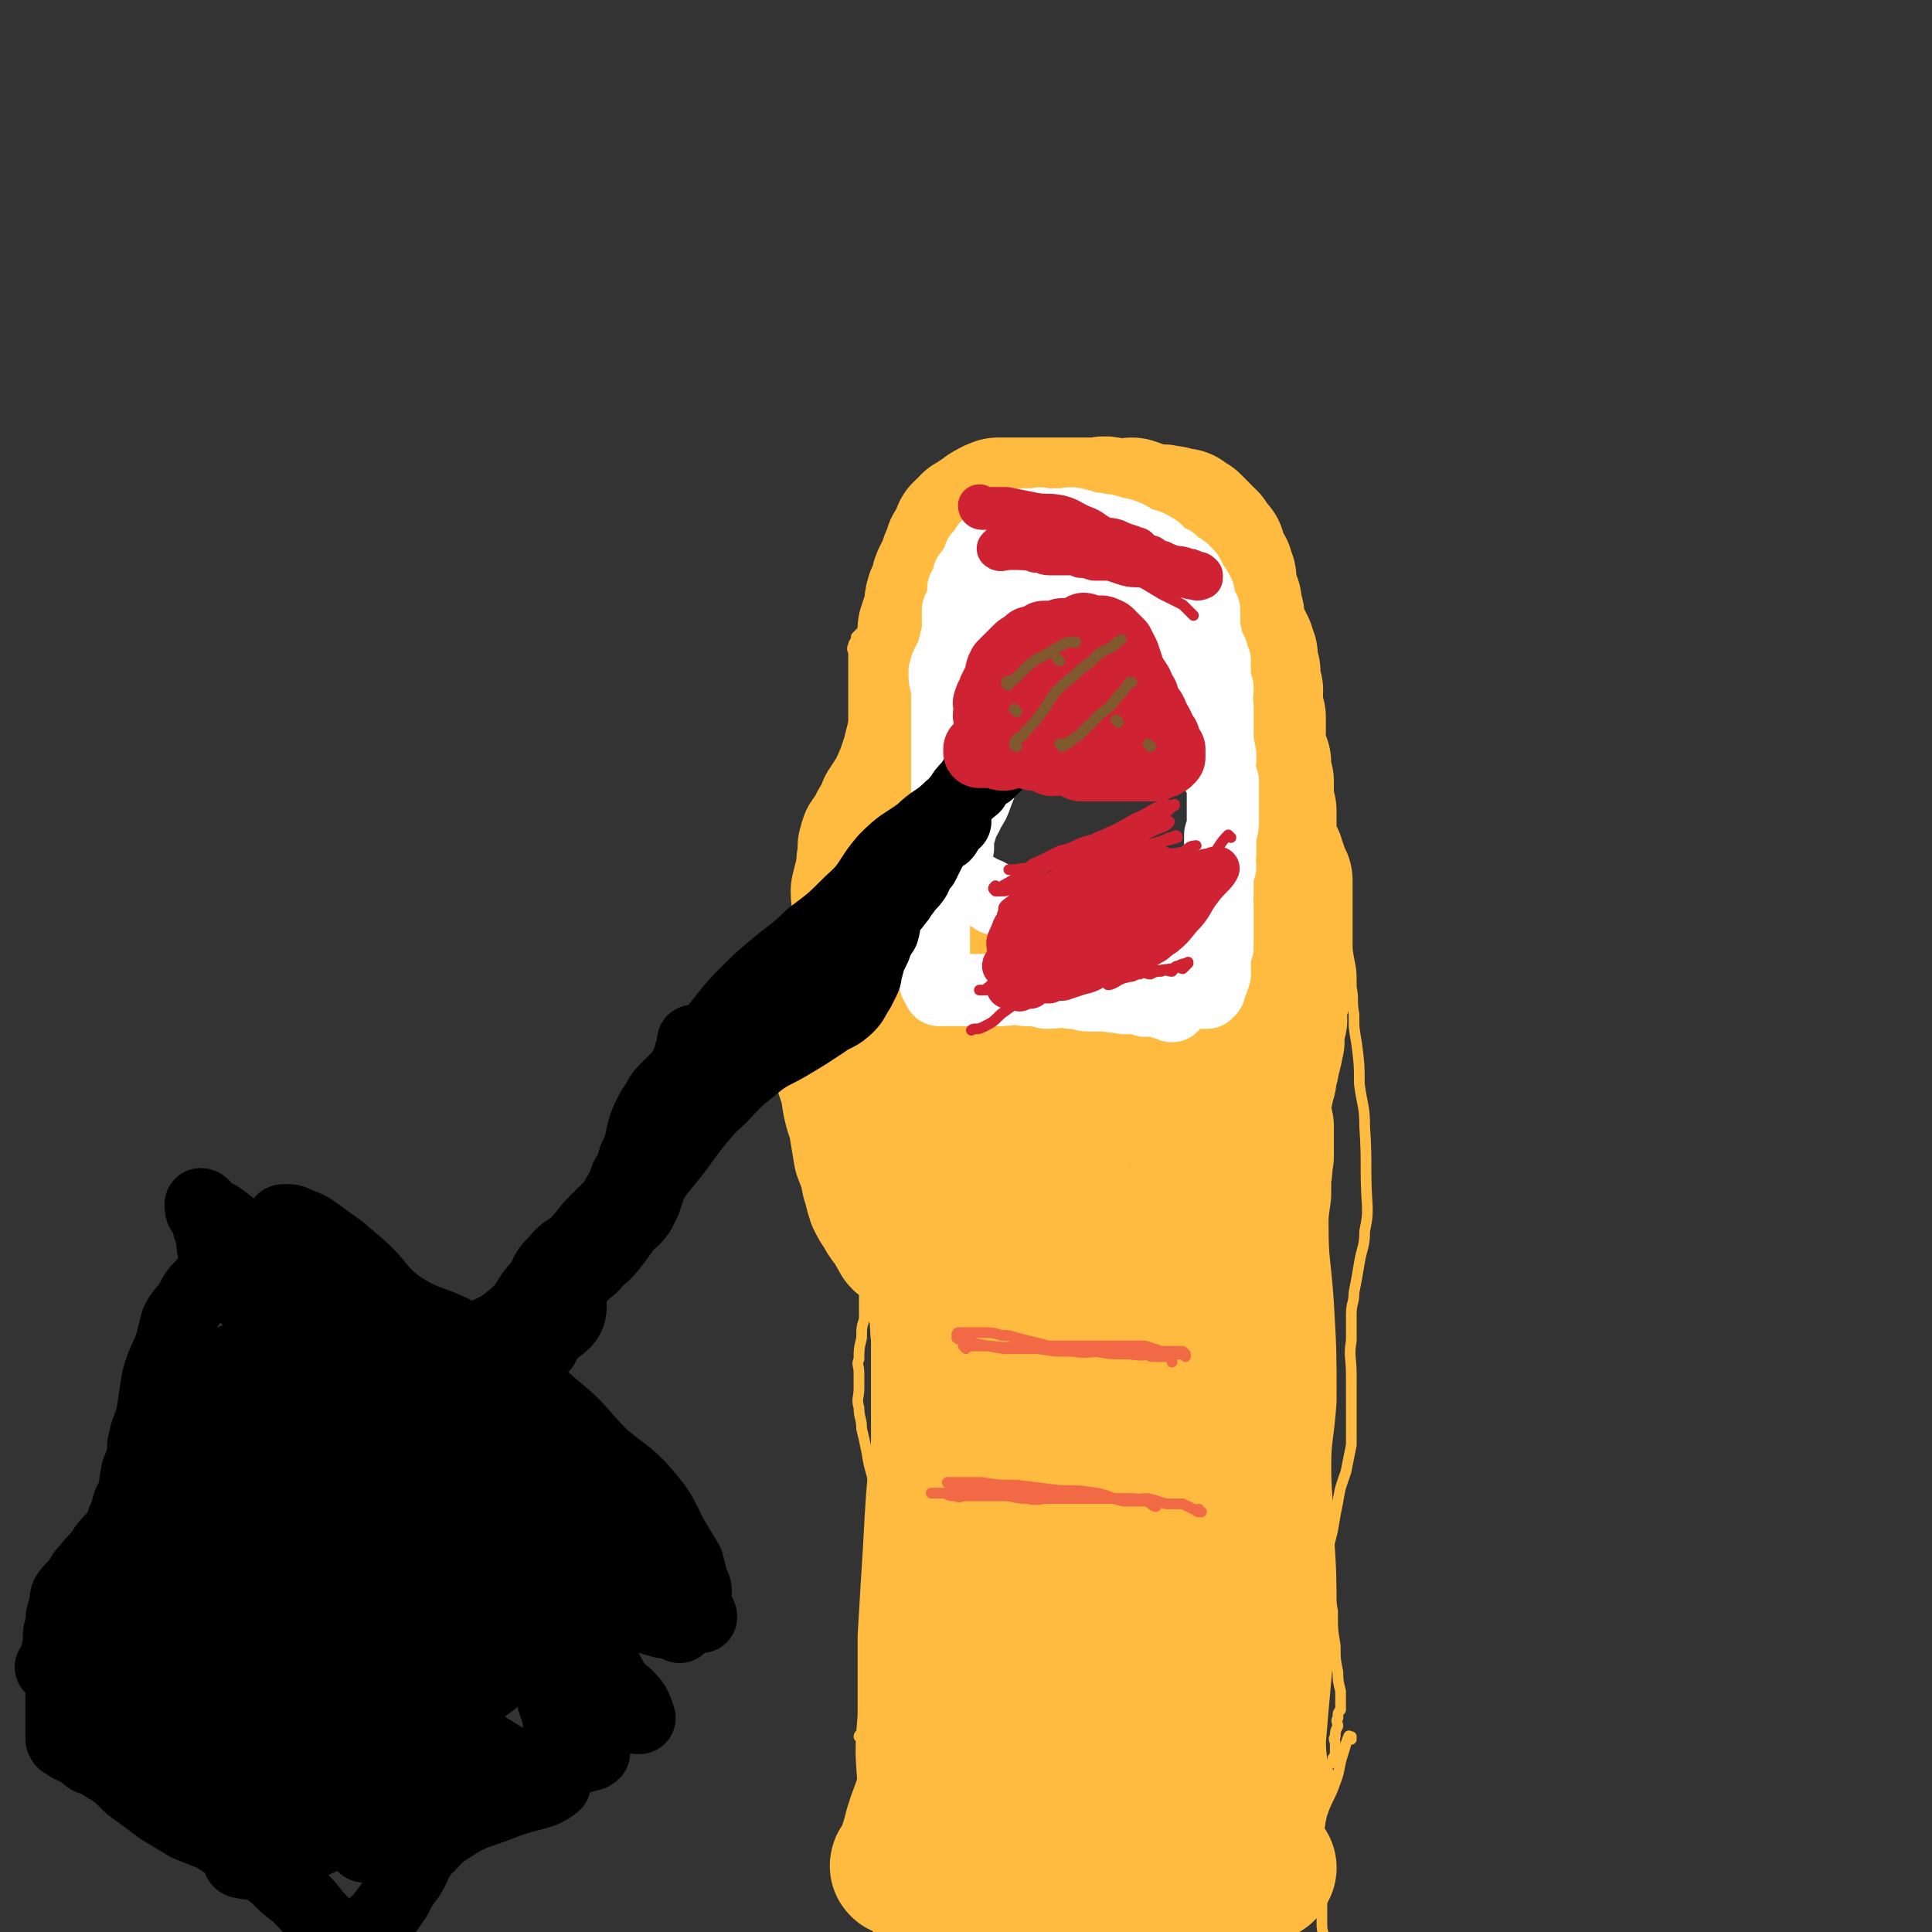 <svg viewBox='0 0 722 722' version='1.1' xmlns='http://www.w3.org/2000/svg' xmlns:xlink='http://www.w3.org/1999/xlink'><rect x="0" y="0" width="722" height="722" fill="#333333" stroke="none"/><g fill='none' stroke='#FFBB40' stroke-width='4' stroke-linecap='round' stroke-linejoin='round'><path d='M322,650c0,0 -1,-1 -1,-1 0,0 0,0 1,0 0,0 0,0 0,0 0,1 -1,0 -1,0 0,-1 1,-1 2,-2 0,-3 0,-3 0,-6 0,-5 -1,-5 0,-10 0,-6 0,-6 1,-11 1,-8 2,-8 3,-16 2,-7 1,-7 2,-14 0,-5 0,-5 0,-9 0,-4 0,-4 0,-8 -1,-1 -2,-1 -2,-2 0,-7 1,-7 0,-14 -1,-7 -2,-7 -3,-14 -1,-5 -1,-5 -2,-9 0,-4 -1,-4 -1,-8 -1,-3 0,-4 0,-7 0,-3 0,-3 0,-6 0,-3 -1,-3 0,-5 0,-4 0,-4 1,-8 0,-4 0,-4 1,-7 0,-3 0,-3 0,-6 0,-2 0,-2 0,-4 0,-3 0,-3 0,-5 0,-1 0,-1 0,-2 0,-2 0,-2 0,-4 -1,-4 -1,-4 -1,-8 0,-5 0,-5 0,-10 -1,-5 -1,-5 -2,-10 0,-3 0,-3 -1,-7 -1,-3 -1,-3 -2,-5 0,-3 1,-3 1,-5 0,-2 0,-2 0,-4 0,-2 0,-2 0,-4 0,-4 0,-4 1,-9 0,-4 0,-4 0,-7 0,-4 0,-4 0,-7 0,-3 0,-3 0,-6 0,-2 0,-2 0,-4 0,-3 0,-3 0,-6 0,-7 0,-7 0,-13 -1,-6 -2,-6 -2,-12 -1,-4 0,-4 0,-9 -1,-3 -1,-3 -1,-7 -1,-3 0,-3 0,-6 0,-3 -1,-3 0,-7 0,-5 0,-5 1,-11 0,-4 1,-4 1,-8 0,-4 0,-4 0,-7 0,-3 0,-3 0,-6 0,-2 0,-2 0,-4 0,-3 -1,-3 0,-5 0,-5 1,-5 1,-10 0,-4 0,-4 0,-9 0,-4 0,-4 0,-9 0,-2 0,-2 0,-4 0,-1 0,-1 0,-2 0,-2 0,-2 0,-5 0,-1 0,-1 0,-2 0,-1 -1,-1 0,-3 0,-1 1,-1 1,-3 1,-1 1,-1 2,-2 1,-2 2,-2 3,-3 1,-2 0,-3 2,-5 1,-2 1,-2 2,-4 2,-2 2,-2 3,-4 1,-2 1,-3 2,-5 1,-2 1,-2 2,-4 1,-2 1,-2 2,-4 0,-2 0,-2 1,-3 1,-2 1,-1 2,-3 2,-1 2,-1 3,-3 1,0 1,0 1,-1 1,-1 1,-1 3,-1 1,-1 1,-1 3,-2 1,0 1,0 2,-1 2,-1 2,-1 3,-2 2,0 2,0 5,0 2,-1 2,-1 5,-1 3,-1 3,-1 7,-2 4,0 4,0 8,0 4,0 4,0 8,0 4,0 4,0 8,0 5,0 5,0 9,0 4,0 4,-1 8,0 4,0 4,1 7,2 3,0 4,0 7,1 4,1 4,2 7,4 4,2 4,2 7,4 4,3 4,3 7,6 3,2 3,3 5,6 3,3 4,3 6,7 4,6 3,6 6,13 2,6 3,6 5,12 2,5 2,6 4,11 2,5 2,5 3,10 2,4 2,4 3,8 2,5 1,5 2,10 1,5 2,5 3,10 2,6 2,6 4,12 2,8 2,8 4,16 2,7 2,7 4,14 2,6 2,6 3,13 2,5 2,5 3,11 1,5 1,5 1,11 1,5 0,5 1,10 0,6 0,5 1,11 1,8 1,8 1,15 1,8 2,8 2,16 1,15 0,15 1,30 0,4 0,4 -1,9 0,6 -1,6 -2,12 -1,6 -1,6 -2,11 0,4 -1,4 -1,8 0,5 0,5 0,10 -1,6 0,6 0,13 0,6 0,6 0,12 0,5 0,5 0,9 0,3 0,3 0,5 -1,5 -1,5 -2,10 -2,6 -2,5 -3,11 -1,5 -1,5 -2,11 -1,4 -1,4 -2,8 0,4 0,4 1,7 0,3 -1,3 0,5 0,5 0,5 1,10 0,7 0,7 1,13 0,5 0,5 1,10 0,3 0,3 1,7 0,3 0,3 0,6 0,0 0,0 0,1 -1,1 -1,1 -1,3 -1,1 0,2 0,3 -1,2 -1,2 -1,4 -1,1 0,1 0,3 0,2 0,2 0,4 -1,1 -1,1 -1,2 -1,2 -2,1 -2,3 0,1 0,1 1,2 0,1 0,1 0,1 0,1 0,1 0,2 '/><path d='M333,648c0,0 -1,-1 -1,-1 0,0 0,0 1,0 0,0 0,0 0,0 0,1 -1,0 -1,0 0,0 0,0 1,0 0,0 0,0 0,0 0,1 -1,0 -1,0 0,0 1,0 1,1 -1,3 -1,3 -2,6 -2,7 -2,7 -4,14 -2,5 -2,5 -3,11 -1,3 0,3 0,6 0,3 -1,3 0,6 0,4 1,4 1,8 1,4 1,4 2,8 0,5 1,5 1,9 0,3 0,3 0,5 1,3 1,3 2,6 0,2 0,2 1,3 0,1 0,1 1,2 0,1 -1,1 0,2 0,0 0,0 1,1 0,0 0,1 0,1 '/><path d='M505,650c0,0 -1,-1 -1,-1 0,0 0,0 1,0 0,0 0,0 0,0 0,1 -1,-1 -1,0 -1,2 -1,3 -2,6 -2,6 -1,6 -3,11 -2,6 -3,6 -5,12 -1,4 -1,4 -1,8 0,7 -1,7 0,13 0,5 0,5 1,10 0,5 0,5 0,9 0,3 0,3 1,6 0,2 0,2 1,4 0,2 0,2 1,4 0,1 0,2 0,3 '/><path d='M363,345c0,0 -1,-1 -1,-1 3,0 4,1 8,2 5,2 5,2 10,4 6,2 6,1 12,3 4,1 4,1 9,3 3,1 3,2 6,3 3,1 4,0 7,1 2,1 2,1 4,1 3,1 3,1 6,2 1,0 1,1 3,1 1,1 1,0 3,1 2,0 2,0 4,1 1,0 1,0 2,1 2,0 2,0 3,1 2,0 2,0 3,0 1,0 1,0 2,1 1,0 1,-1 3,0 0,0 0,0 1,0 0,1 0,1 1,1 1,0 1,0 1,0 1,0 1,0 2,0 0,0 1,0 1,0 0,-1 -1,-1 0,-1 0,-2 0,-2 1,-4 0,-1 -1,-1 0,-3 0,-2 0,-2 0,-5 0,-2 0,-2 1,-4 0,-3 0,-3 0,-6 0,-2 -1,-2 0,-4 0,-1 1,-1 1,-3 0,-2 -1,-2 0,-4 0,-1 0,-1 1,-2 0,-2 0,-2 0,-3 0,-1 0,-1 0,-2 0,-1 0,-1 0,-3 0,-2 -1,-2 0,-4 0,-3 0,-2 1,-5 0,-2 0,-2 0,-5 0,-3 0,-3 0,-5 0,-2 0,-2 0,-4 -1,-3 -1,-3 -1,-5 0,-1 0,-1 0,-3 -1,-1 0,-1 0,-3 -1,-1 -1,-1 -1,-3 -1,-4 -1,-4 -2,-7 0,-5 1,-5 0,-11 -1,-4 -2,-4 -3,-9 -1,-4 0,-4 -1,-8 -1,-3 -1,-3 -2,-5 -1,-3 -1,-3 -2,-6 -1,-2 -2,-2 -3,-5 -1,-1 -1,-1 -2,-3 -1,-2 -1,-2 -2,-5 -2,-3 -3,-2 -4,-5 -3,-4 -2,-4 -5,-7 -2,-3 -3,-3 -6,-5 -3,-2 -3,-2 -7,-4 -3,-2 -3,-2 -6,-4 -3,-1 -3,-1 -6,-1 -3,-1 -3,-1 -6,-2 -3,0 -3,0 -6,0 -3,0 -3,-1 -6,0 0,0 0,0 -1,0 -1,1 -1,0 -3,1 -1,0 -1,1 -3,2 -1,1 -1,1 -2,2 -2,1 -2,0 -3,1 -2,1 -2,1 -3,3 -1,1 -1,1 -2,2 0,1 0,1 -1,2 -1,2 -2,1 -3,3 0,1 0,1 -1,3 0,1 0,1 0,2 -1,2 -1,2 -2,3 -1,3 -1,3 -2,6 -1,3 -1,3 -2,6 0,4 0,4 -1,8 -1,3 -1,3 -1,7 -1,2 -1,2 -2,5 0,3 0,3 0,5 -1,2 -1,2 -2,4 0,2 0,2 0,4 -1,1 0,1 0,3 -1,2 -2,2 -2,4 0,1 0,1 1,2 0,1 0,1 0,2 0,1 0,1 0,2 0,2 0,2 0,3 0,1 0,1 0,3 0,2 0,2 0,3 0,2 0,2 0,3 0,2 0,2 0,4 0,1 0,1 0,3 0,1 0,1 0,3 0,1 0,1 0,2 0,1 0,1 0,2 0,1 0,1 0,2 0,1 0,1 0,2 0,1 0,1 0,1 0,1 0,1 0,1 0,0 0,0 0,1 0,1 0,1 0,2 0,0 0,0 0,1 0,1 0,1 0,1 0,1 0,1 0,1 0,1 0,1 0,1 0,1 -1,1 0,1 0,0 0,0 1,1 0,0 -1,0 0,1 0,0 0,0 1,0 0,0 0,0 0,0 1,0 1,0 1,0 0,0 0,0 0,0 1,0 1,0 2,1 0,0 0,0 0,0 1,0 1,-1 2,0 1,0 0,1 1,1 1,0 1,-1 2,0 1,0 1,0 2,1 1,0 1,0 1,0 1,1 1,1 2,2 1,0 1,0 2,1 1,0 1,0 2,1 0,0 0,0 1,1 0,1 0,1 0,1 1,1 1,1 2,2 0,0 0,0 1,0 0,1 0,1 0,1 '/></g>
<g fill='none' stroke='#FFBB40' stroke-width='53' stroke-linecap='round' stroke-linejoin='round'><path d='M350,684c0,-1 -1,-1 -1,-1 0,-3 1,-3 1,-5 0,-6 0,-6 0,-12 0,-10 -1,-10 0,-21 0,-10 1,-10 1,-20 0,-13 -1,-13 0,-26 0,-8 0,-8 1,-17 0,-15 0,-15 0,-30 0,-10 0,-10 0,-21 0,-7 0,-7 0,-15 0,-6 0,-6 0,-13 0,-6 0,-6 0,-12 -1,-4 -2,-3 -2,-7 0,-3 0,-3 1,-6 0,-2 0,-2 0,-3 0,-1 -1,-2 0,-2 0,-1 0,-1 1,-1 0,1 0,1 0,2 0,4 0,4 0,8 0,9 -1,9 0,18 0,11 0,11 0,22 1,10 1,10 1,21 0,10 0,10 0,21 0,13 0,14 0,27 -1,13 -1,13 -2,26 0,9 0,9 0,19 -1,9 0,9 0,18 0,7 0,7 0,14 -1,3 -1,4 -1,7 -1,2 -1,2 -2,3 0,0 1,0 1,0 0,0 0,0 0,-1 0,-1 0,-1 0,-1 -1,-5 -2,-5 -2,-10 -1,-12 -1,-12 0,-24 0,-15 0,-15 0,-30 1,-17 1,-17 2,-33 1,-19 1,-19 3,-39 1,-16 1,-16 3,-33 1,-12 2,-12 4,-25 2,-13 2,-13 2,-25 1,-10 1,-10 1,-19 0,-4 0,-4 0,-8 0,-4 -1,-4 0,-7 0,-1 1,-1 1,-1 1,1 1,2 1,3 -1,5 -1,5 -2,10 0,11 0,11 0,22 0,15 0,15 0,30 -1,17 -1,17 -1,35 0,16 -1,16 0,33 0,14 1,14 1,28 0,15 0,15 0,31 0,13 -1,13 0,26 0,11 0,11 0,22 1,7 1,7 2,14 0,4 0,4 0,8 0,3 0,3 1,6 0,1 0,1 0,3 0,0 0,1 0,1 -1,-2 -1,-2 -1,-4 1,-12 2,-12 2,-24 1,-15 0,-15 1,-30 0,-15 0,-15 1,-29 1,-17 2,-17 3,-33 1,-17 0,-17 0,-33 0,-15 -1,-15 0,-29 0,-11 1,-11 1,-22 0,-5 0,-5 0,-10 -1,-3 0,-4 0,-7 -1,-1 -2,-1 -2,0 -1,3 -1,3 -2,6 -1,9 -2,9 -3,18 -2,14 -3,14 -4,27 -2,12 -2,12 -3,24 -2,17 -2,17 -4,33 -2,16 -2,16 -3,33 -1,12 0,13 -1,25 -1,12 -1,12 -2,24 -2,9 -2,9 -5,17 -1,3 -1,3 -2,7 -1,3 -1,3 -2,7 0,1 -1,0 -1,2 0,0 0,1 0,1 -1,1 -2,0 -1,0 0,0 1,0 2,0 2,1 2,1 5,2 4,2 4,2 8,4 6,3 5,3 11,5 5,2 6,3 11,4 6,0 6,-1 13,-1 11,0 11,0 23,0 8,-1 8,-1 16,-2 7,-1 7,-1 13,-3 6,-1 6,-1 11,-2 5,-1 5,-1 9,-2 3,-1 3,-1 6,-2 2,0 2,0 5,-1 1,0 1,0 2,0 1,0 0,0 1,-1 0,0 0,0 0,0 -1,0 -1,0 -1,0 -2,0 -2,-1 -2,-2 -2,-2 -2,-2 -3,-4 -2,-4 -2,-4 -4,-8 -2,-5 -2,-5 -4,-9 -2,-4 -4,-3 -5,-8 -4,-12 -2,-12 -3,-25 -1,-9 -2,-9 -2,-18 0,-12 0,-12 1,-24 0,-13 0,-13 1,-26 0,-14 0,-14 1,-29 1,-11 1,-11 2,-23 0,-10 0,-10 1,-21 1,-8 1,-7 1,-15 1,-9 1,-9 2,-17 1,-9 0,-9 1,-17 1,-6 1,-6 3,-12 1,-4 1,-4 3,-8 0,-1 0,-1 1,-1 1,-1 2,0 2,1 1,4 1,5 1,9 1,8 0,9 1,17 0,15 1,15 2,30 1,17 1,17 1,35 -1,13 -2,13 -2,25 0,13 1,13 1,26 1,15 1,15 1,31 -1,11 -1,11 -2,22 -1,11 -1,11 -2,23 0,9 1,9 1,18 -1,5 -1,5 -1,10 -1,4 -1,4 -2,8 0,1 1,1 1,2 -1,0 -2,1 -2,0 -1,-5 0,-6 0,-12 -1,-17 0,-17 0,-33 0,-14 -1,-14 0,-27 0,-17 1,-17 1,-33 1,-18 0,-18 1,-36 0,-17 -1,-17 0,-33 0,-13 0,-13 1,-25 0,-5 0,-5 0,-11 0,-9 0,-9 0,-19 0,-6 0,-6 0,-13 -1,-4 -1,-4 -1,-9 -1,-3 0,-4 0,-5 -1,-1 -2,0 -2,1 -1,5 0,6 -1,11 -3,13 -4,12 -6,25 -6,25 -4,26 -11,51 -6,21 -9,21 -15,42 -9,28 -5,30 -16,58 -6,13 -10,11 -17,24 -7,12 -5,12 -11,25 -2,6 -3,5 -5,12 -2,3 -1,3 -2,6 -1,2 -1,3 -2,5 0,0 -1,0 -1,-1 0,-5 1,-5 2,-10 2,-11 2,-11 3,-23 1,-17 0,-17 3,-33 3,-20 5,-19 9,-38 4,-23 3,-23 7,-46 3,-15 4,-14 7,-28 2,-10 3,-10 4,-21 1,-6 0,-6 1,-13 0,-3 0,-3 0,-6 0,-2 0,-5 0,-4 -3,4 -5,6 -7,13 -4,16 -2,17 -5,33 -3,14 -4,14 -6,28 -3,16 -3,16 -5,31 -1,18 1,19 -1,37 -1,8 -2,7 -3,15 -1,8 -1,8 -2,15 0,6 0,6 0,12 -1,4 0,4 0,9 0,2 0,3 0,4 0,0 0,-1 0,-2 0,-1 0,-1 0,-1 0,-7 0,-7 0,-14 -1,-10 -2,-10 -2,-20 1,-17 1,-17 2,-33 1,-19 1,-19 2,-38 0,-18 0,-18 1,-36 1,-14 2,-14 3,-28 2,-15 3,-15 3,-31 1,-9 0,-9 0,-18 -1,-6 0,-6 0,-13 0,-4 0,-4 0,-8 0,-1 0,-2 0,-2 0,-1 0,0 0,1 0,7 0,7 1,15 0,13 -1,13 0,27 1,19 2,19 3,38 1,18 0,18 1,36 0,15 0,15 1,29 2,23 2,23 6,46 2,13 4,13 6,27 1,12 0,12 1,25 1,8 1,8 3,16 1,4 1,3 3,7 0,1 1,1 1,3 1,1 1,1 1,1 0,1 -1,2 0,2 0,-3 0,-4 1,-7 0,-4 0,-4 0,-8 0,-4 -1,-4 0,-8 0,-11 0,-11 2,-22 1,-8 2,-9 4,-17 2,-7 2,-7 5,-14 3,-9 4,-9 7,-18 2,-8 1,-8 2,-15 1,-6 2,-6 3,-11 1,-4 1,-4 2,-7 1,-3 1,-3 2,-5 0,-3 0,-3 1,-7 1,-5 1,-5 2,-11 1,-5 1,-5 2,-10 0,-2 0,-2 1,-5 1,-4 2,-4 3,-7 0,-3 0,-3 1,-5 1,-3 1,-3 1,-5 1,-3 1,-3 2,-6 0,-1 0,-1 0,-3 -1,-2 -1,-2 0,-4 0,-3 1,-3 1,-6 1,-2 0,-2 0,-5 1,-2 0,-3 1,-5 0,-2 0,-2 1,-4 0,-2 0,-1 1,-3 1,-3 1,-3 1,-6 1,-6 1,-6 2,-12 0,-6 0,-6 1,-13 0,-3 0,-3 0,-7 1,-3 0,-3 1,-7 0,-3 0,-3 0,-5 0,-2 0,-2 0,-4 0,-1 0,-1 0,-2 -1,-4 -2,-4 -1,-7 0,-4 0,-4 1,-7 0,-2 0,-2 1,-4 0,-2 0,-2 1,-5 0,-3 1,-3 1,-5 1,-2 0,-2 1,-4 0,-3 -1,-3 0,-5 0,-1 0,-1 1,-3 0,-2 -1,-2 0,-4 0,-3 0,-3 1,-5 0,-3 0,-3 1,-7 0,-3 0,-3 0,-7 0,-3 0,-3 0,-6 0,-3 0,-3 0,-6 0,-2 0,-2 0,-4 0,-2 0,-2 0,-4 0,-2 0,-2 0,-4 0,-1 0,-1 0,-2 0,-2 0,-2 0,-3 -1,-1 -1,-1 -1,-2 -1,-1 -1,-1 -2,-2 0,0 1,0 1,-1 -1,-1 -1,-1 -2,-1 0,-1 1,-1 1,-2 -1,-1 -1,0 -1,-1 -1,-2 -1,-2 -2,-3 0,-1 0,-1 0,-3 0,-1 0,-1 0,-3 -1,-1 0,-1 0,-2 0,-2 0,-2 0,-3 0,-2 0,-2 0,-3 -1,-2 -1,-1 -1,-3 -1,-1 0,-1 0,-3 0,-1 0,-1 0,-2 0,-2 0,-2 0,-3 -1,-1 -2,-1 -2,-2 0,-1 0,-1 1,-2 0,-1 0,-1 0,-3 -1,-1 -1,-1 -1,-3 -1,-2 -1,-2 -2,-4 0,-2 1,-2 1,-4 0,-3 0,-3 0,-6 -1,-2 -2,-2 -2,-4 0,-3 1,-3 1,-6 -1,-2 -1,-2 -2,-4 0,-2 1,-2 1,-3 -1,-2 -1,-2 -1,-3 -1,-2 0,-2 0,-3 -1,-2 -1,-2 -1,-3 -1,-1 -1,-1 -1,-2 -1,0 -1,0 -1,-1 -1,-1 -1,-1 -1,-2 -1,-1 0,-1 0,-2 -1,-1 -1,-1 -1,-3 -1,-1 0,-1 0,-2 -1,-1 -1,-1 -1,-3 -1,-1 0,-1 0,-2 -1,-2 -1,-2 -2,-3 0,-2 0,-2 0,-3 -1,-2 0,-2 0,-3 -1,-1 -1,-1 -1,-3 -1,-1 -1,-1 -2,-3 0,-1 0,-1 -1,-2 0,-1 0,-1 0,-2 -1,-1 -1,-1 -2,-2 -1,-1 -1,-1 -1,-2 -1,-1 -1,-1 -2,-1 0,-1 0,-1 -1,-2 -1,-1 -1,-1 -1,-1 -1,-1 -1,-1 -2,-2 -1,0 -1,0 -1,0 -1,-1 -1,-1 -2,-2 -1,0 -1,0 -3,0 -1,-1 -1,-1 -3,-1 -2,-1 -2,0 -4,0 -2,0 -2,-1 -4,-1 -2,-1 -2,-1 -5,-2 -2,0 -2,1 -4,1 -2,0 -2,-1 -4,-1 -3,-1 -3,0 -5,0 -2,0 -2,0 -4,0 -2,0 -2,0 -5,0 -2,0 -2,0 -4,0 -2,0 -2,0 -4,0 -2,0 -2,0 -4,0 -1,0 -1,0 -3,0 -1,0 -1,0 -2,0 -2,0 -2,0 -3,0 -2,0 -2,0 -3,0 -1,0 -1,0 -2,0 -1,0 -1,0 -1,0 -1,0 -1,0 -2,0 -1,1 -1,0 -2,1 -1,0 -1,1 -2,1 -1,1 -1,1 -2,2 -1,0 -1,0 -2,1 -1,1 -1,1 -2,1 0,1 0,1 -1,2 -1,0 -1,0 -2,1 -1,2 0,2 -1,3 -1,2 -1,2 -2,3 0,2 0,2 -1,3 -1,2 -1,2 -1,4 -1,1 -1,1 -2,3 -1,2 -1,2 -1,3 -1,3 -1,3 -2,5 -1,3 0,3 -1,6 -1,3 -1,3 -2,6 0,4 0,4 0,8 -1,3 -1,3 -1,7 -1,3 0,3 0,7 -1,2 -1,2 -1,5 -1,3 0,3 0,5 -2,8 -2,8 -4,16 -1,3 -1,3 -2,6 -3,7 -3,7 -7,13 -1,3 -1,3 -3,6 -1,2 -1,2 -2,4 -1,2 -2,1 -2,4 -1,1 0,1 0,2 -1,4 -1,4 -1,7 -1,4 -1,4 -2,8 0,4 1,4 1,7 0,4 0,4 0,7 -1,3 -1,3 -2,5 0,3 0,3 0,5 0,2 0,2 0,4 -1,1 -1,1 -1,2 -1,2 -1,2 -1,4 -1,2 -1,2 -1,4 0,2 0,2 0,5 -1,4 -1,4 -2,7 0,3 0,3 0,7 0,2 0,2 0,5 0,2 0,2 0,5 1,3 1,3 2,6 1,7 1,7 3,13 1,6 1,6 2,12 2,5 2,5 3,10 1,3 1,4 2,7 1,2 1,2 3,5 1,2 1,2 3,4 0,1 1,1 1,2 1,2 1,2 2,3 0,1 0,1 1,1 0,0 1,1 1,0 0,0 0,0 0,-1 -1,-4 -1,-4 -1,-9 0,-6 0,-6 0,-11 0,-8 0,-8 0,-15 1,-10 1,-10 1,-19 -1,-8 -2,-8 -2,-16 0,-8 1,-8 1,-17 1,-8 1,-8 1,-17 0,-5 -1,-5 -1,-10 0,-4 0,-4 0,-8 0,-2 0,-2 0,-4 0,-1 -1,-2 0,-1 0,0 0,1 1,2 0,3 0,3 1,5 1,5 1,5 3,9 1,5 1,5 3,11 2,7 2,7 4,15 1,5 1,5 3,11 2,5 1,5 3,10 3,7 3,6 6,12 2,7 1,7 4,13 2,5 2,5 4,10 2,3 1,3 3,6 2,2 2,2 3,3 0,0 1,0 1,0 0,-1 0,-1 0,-2 0,-1 0,-1 0,-3 -1,-2 -1,-1 -2,-3 -2,-3 -2,-3 -3,-6 -2,-5 -3,-5 -5,-10 -2,-5 -1,-5 -3,-11 -1,-4 -1,-5 -2,-9 -2,-4 -3,-4 -4,-7 -2,-4 -2,-4 -3,-7 -1,-3 -2,-3 -3,-6 -1,-2 -1,-2 -2,-4 0,-2 0,-2 0,-4 -1,-2 0,-2 0,-3 0,0 -1,-1 0,-1 0,0 0,0 1,1 1,0 1,-1 1,0 2,0 2,0 3,1 3,1 3,1 6,3 9,3 9,3 19,7 11,5 11,5 21,10 8,3 8,3 15,7 7,4 7,4 13,7 4,3 4,3 8,5 3,3 3,2 7,5 2,1 2,2 4,4 1,0 1,1 1,1 1,0 2,0 2,0 0,1 -1,1 -1,0 -5,-1 -5,-1 -9,-3 -11,-4 -11,-4 -21,-8 -9,-4 -9,-4 -18,-8 -8,-3 -8,-3 -15,-7 -6,-3 -6,-4 -11,-7 -5,-3 -5,-2 -10,-4 -4,-2 -4,-2 -7,-3 -3,-1 -3,-1 -5,-2 -1,-1 -1,-2 -3,-3 0,0 0,0 0,1 1,0 1,0 1,0 0,0 0,-1 1,0 1,0 1,0 3,0 5,1 5,1 9,3 9,2 9,2 17,4 10,2 10,3 20,5 9,2 9,2 18,4 6,2 5,3 11,5 6,1 6,1 11,3 3,1 3,1 6,3 2,1 2,0 5,1 1,1 1,1 2,2 1,0 1,0 2,0 0,1 0,0 1,0 0,0 0,0 0,0 0,1 -1,0 -1,0 0,0 0,0 1,0 0,0 0,0 0,0 -1,0 -1,0 -1,0 0,0 0,0 0,0 '/><path d='M451,407c0,0 -1,-1 -1,-1 0,0 0,0 1,0 0,1 0,2 0,3 0,4 0,4 0,8 -1,9 -2,9 -2,18 -1,10 0,11 -2,21 -1,9 -2,9 -4,19 -1,7 -2,7 -3,13 0,4 0,4 0,9 -1,3 0,3 0,6 0,3 0,3 0,6 0,2 0,2 0,4 0,1 0,1 0,2 0,0 0,0 0,1 0,0 0,0 0,0 '/></g>
<g fill='none' stroke='#FFFFFF' stroke-width='4' stroke-linecap='round' stroke-linejoin='round'><path d='M363,211c0,0 -1,-1 -1,-1 0,0 0,0 1,1 0,0 0,0 0,0 0,0 -1,-1 -1,-1 0,0 0,0 1,1 0,0 0,0 0,0 0,0 -1,-1 -1,-1 0,0 0,0 1,1 0,0 0,0 0,0 0,0 0,0 0,1 -1,3 -2,3 -3,6 -1,3 -2,3 -3,7 -1,3 -1,3 -2,7 0,3 -1,3 -1,7 -1,3 -1,3 -2,7 0,3 0,3 0,6 -1,3 0,3 0,6 -1,2 -1,2 -1,5 -1,2 0,2 0,4 0,2 0,2 0,4 0,1 0,1 0,2 0,2 0,2 0,4 0,1 0,1 0,2 0,1 0,1 0,3 0,1 0,1 0,3 0,2 0,2 0,4 0,2 0,2 0,4 0,2 0,2 0,4 0,1 0,1 0,3 0,2 0,2 0,4 0,2 0,2 0,4 0,1 0,1 0,2 0,2 0,2 0,3 0,2 0,2 0,3 0,2 0,2 0,3 0,1 0,1 0,2 0,0 0,0 0,1 0,1 0,1 0,1 0,0 -1,-1 0,-1 0,-2 1,-2 1,-3 0,-3 0,-3 0,-5 -1,-3 -1,-3 0,-6 0,-2 0,-2 0,-4 1,-2 1,-2 1,-4 0,-2 0,-2 0,-4 0,-1 0,-1 0,-2 0,-1 0,-1 0,-2 0,-1 -1,-1 0,-2 0,-1 0,-1 1,-2 0,0 0,0 0,0 '/></g>
<g fill='none' stroke='#FFFFFF' stroke-width='27' stroke-linecap='round' stroke-linejoin='round'><path d='M370,217c0,0 -1,-1 -1,-1 0,0 0,1 -1,2 -1,2 -2,2 -3,4 -3,3 -3,3 -5,7 -1,3 -1,3 -2,7 -1,4 -1,4 -2,8 -1,3 -2,3 -3,7 0,3 0,3 1,6 0,3 0,3 0,5 0,2 0,2 0,4 0,2 0,2 0,4 0,3 0,3 0,5 0,1 0,1 0,1 0,2 0,2 0,3 0,1 0,1 0,3 0,2 0,2 0,5 0,1 0,1 0,2 0,3 0,3 0,5 0,2 0,2 0,3 0,2 0,2 0,4 0,2 0,2 0,4 0,1 0,1 0,3 0,1 0,1 0,2 0,2 0,2 0,3 0,2 0,2 0,3 0,1 0,1 0,2 0,0 0,0 0,1 0,1 0,1 0,2 0,1 0,1 0,1 0,1 0,1 0,1 0,1 0,1 0,1 0,0 0,-1 0,-1 0,-3 0,-3 1,-6 0,-3 0,-3 1,-7 0,-3 0,-3 1,-6 1,-4 1,-4 2,-7 3,-8 3,-8 5,-16 1,-8 0,-8 1,-16 1,-5 1,-5 2,-11 0,-4 0,-4 1,-9 0,-3 0,-3 0,-7 0,-4 0,-4 0,-7 0,-2 0,-2 0,-5 0,-2 0,-2 0,-4 0,0 0,0 0,-1 0,-1 0,-1 0,-1 0,0 0,0 0,0 0,0 0,0 0,1 0,0 0,0 0,1 0,2 0,2 0,3 0,5 0,5 0,10 -1,6 -1,6 -2,12 -1,5 -1,5 -2,10 0,4 0,4 -1,8 -1,4 -1,4 -1,9 -1,3 -1,3 -2,7 0,4 0,4 0,8 0,5 0,5 0,9 -1,3 -1,3 -1,6 -1,3 -1,3 -1,6 -1,2 0,2 0,4 -1,2 -1,2 -1,4 0,2 0,2 0,3 0,1 0,1 0,2 0,2 0,2 0,3 0,0 0,0 0,1 0,1 0,1 0,2 0,0 0,0 0,0 0,0 0,0 0,1 0,0 -1,0 0,1 0,0 0,0 1,0 0,0 1,-1 1,0 2,0 2,0 4,1 2,0 2,0 3,1 3,1 3,1 6,3 3,1 3,1 7,2 3,2 3,3 7,4 4,2 4,1 8,3 4,2 3,2 7,4 3,2 4,1 7,3 3,1 3,2 6,4 3,1 3,1 6,2 3,2 3,2 6,3 2,1 2,1 4,2 2,1 2,1 4,2 2,0 2,0 4,1 2,1 2,1 3,1 2,1 2,1 3,2 1,0 1,0 1,0 2,1 2,0 3,1 1,0 1,0 1,1 1,0 1,0 1,0 0,0 0,0 1,0 0,-1 0,-1 1,-1 0,-1 -1,-1 0,-2 0,-1 0,-1 1,-1 0,-2 1,-2 1,-3 0,-3 0,-3 0,-6 0,-2 0,-2 1,-4 0,-3 0,-3 0,-5 0,-2 0,-2 0,-4 0,-3 0,-3 0,-5 0,-1 0,-1 0,-2 0,-2 -1,-2 0,-4 0,-2 0,-2 0,-4 0,-3 0,-3 1,-6 0,-2 -1,-2 0,-5 0,-4 0,-4 0,-7 1,-3 1,-3 1,-6 0,-2 0,-2 0,-4 0,-2 0,-2 0,-4 0,-2 0,-2 0,-4 0,-1 0,-1 0,-2 -1,-2 -2,-2 -2,-3 0,-2 0,-2 1,-5 0,-1 0,-1 0,-2 -1,-5 -1,-5 -1,-9 0,-4 0,-4 0,-9 -1,-3 0,-3 0,-7 -1,-3 -1,-3 -1,-6 -1,-2 0,-2 0,-4 -1,-2 -1,-2 -1,-3 -1,-2 -1,-2 -2,-3 0,-3 0,-3 -1,-5 0,-1 0,-1 0,-1 -1,-1 0,-1 0,-2 0,-1 0,-1 0,-2 0,-1 0,-1 0,-3 -1,-1 -2,-1 -2,-2 -1,-2 0,-2 0,-4 -1,-2 -1,-2 -2,-3 -1,-2 -1,-2 -2,-4 -1,-1 -1,-1 -2,-2 -2,-1 -2,-1 -4,-3 -2,-1 -2,-1 -4,-2 -2,-2 -1,-2 -3,-3 -3,-2 -3,-1 -5,-2 -3,-1 -3,-2 -6,-3 -2,-1 -2,0 -4,-1 -3,-1 -3,-1 -5,-1 -2,-1 -3,0 -5,-1 -2,0 -2,-1 -4,-1 -2,-1 -3,0 -5,0 -2,0 -2,0 -4,0 -2,0 -2,0 -4,0 -1,0 -1,0 -3,0 -1,0 -1,0 -1,0 -1,0 -1,0 -2,0 -1,0 -1,0 -2,1 -2,0 -2,-1 -3,0 -1,0 -1,1 -2,1 0,1 -1,0 -1,1 -1,0 -1,1 -2,1 -1,1 -1,1 -2,3 -1,0 -1,0 -2,1 -1,1 0,1 -1,2 -1,1 -1,1 -2,2 0,1 0,2 -1,3 -1,1 -1,1 -1,2 -1,1 -1,1 -2,2 0,2 0,2 0,3 -1,1 -1,1 -2,2 0,1 0,1 0,2 0,2 0,2 0,3 -1,1 -1,1 -2,3 0,2 0,2 0,4 0,3 0,3 0,6 -1,4 -1,4 -1,7 -1,4 0,4 0,7 0,3 0,3 0,6 0,2 0,2 0,5 0,2 0,2 0,4 0,2 0,2 0,4 -1,2 -1,2 -2,3 0,1 1,1 1,2 0,1 0,1 0,2 0,1 0,1 0,3 0,1 0,1 0,3 0,2 0,2 0,3 0,2 0,2 0,5 0,2 0,2 0,4 0,2 0,2 0,4 -1,2 -1,2 -1,3 -1,2 0,2 0,3 0,2 0,2 0,4 -1,2 -1,1 -2,3 0,1 1,1 1,3 0,1 0,1 0,3 0,0 0,0 0,1 -1,2 -1,2 -1,3 -1,1 0,1 0,2 0,1 -1,1 0,1 0,1 0,1 1,1 0,-1 0,-2 1,-3 0,0 1,0 1,-1 1,-3 1,-3 2,-6 0,-4 0,-4 1,-7 1,-4 2,-4 3,-7 2,-3 2,-3 3,-6 2,-5 2,-5 3,-11 2,-8 1,-8 3,-17 1,-6 2,-6 3,-12 0,-5 -1,-5 -1,-9 -1,-3 0,-3 0,-5 0,-4 -1,-4 0,-8 0,-5 0,-5 1,-10 1,-4 1,-4 3,-8 0,-3 0,-4 0,-7 1,-3 2,-3 3,-5 1,-2 1,-2 2,-4 1,-1 1,-1 3,-3 1,-1 1,-2 3,-2 1,-1 1,0 3,1 0,0 0,0 1,0 1,0 1,0 2,1 3,2 3,2 6,4 3,3 3,3 6,6 3,3 2,4 6,7 3,3 4,2 7,4 2,2 2,3 4,5 2,3 2,3 3,6 2,3 2,3 3,6 2,4 2,4 3,7 1,3 0,3 1,6 0,2 -1,2 0,5 0,1 1,1 1,2 0,1 -1,1 -1,1 -1,0 -1,0 -1,0 0,-1 0,-2 0,-3 -1,-2 -1,-2 -3,-3 -1,-2 -1,-2 -2,-3 -2,-2 -3,-2 -5,-3 -3,-2 -3,-1 -6,-3 -2,-1 -3,-1 -5,-3 -3,-1 -3,-2 -6,-3 -3,-3 -3,-3 -5,-5 -2,-1 -2,-2 -4,-3 -2,-2 -2,-1 -4,-3 -2,-1 -2,-2 -4,-3 -2,-1 -2,-1 -4,-1 -1,-1 -1,-1 -3,-1 -1,-1 -2,-1 -3,0 -1,0 0,1 0,1 -1,1 -1,0 -2,1 -1,0 -1,0 -2,1 0,1 0,1 0,1 -1,1 -1,1 -1,2 -1,0 0,1 0,1 -1,2 -1,2 -1,4 -1,1 0,1 0,2 -1,5 -1,5 -1,9 0,4 0,4 0,8 -1,4 -1,4 -2,9 -1,2 -1,2 -2,5 -2,3 -2,3 -3,6 -1,2 0,2 -1,5 -1,2 -1,2 -1,5 -1,2 -1,2 -2,4 0,2 0,2 0,4 -1,3 -1,3 -2,5 0,2 0,2 0,4 -1,2 -1,2 -2,4 0,2 0,2 -1,4 0,2 0,2 0,5 -1,1 -1,1 -2,2 -1,2 -1,2 -1,4 -1,2 0,2 0,4 -1,2 -1,2 -1,4 -1,1 0,1 0,3 -1,1 -2,1 -2,3 0,1 0,1 1,3 0,2 0,2 0,3 -1,2 -1,2 -1,4 0,2 0,2 0,4 0,2 0,2 0,3 0,2 0,2 0,3 0,2 0,2 0,3 0,2 0,2 0,3 0,2 0,2 0,3 0,1 0,1 0,2 0,1 0,1 0,3 0,0 -1,0 0,1 0,1 0,1 1,1 0,1 -1,1 0,2 0,0 0,0 1,1 0,0 0,0 0,1 0,0 1,0 1,0 1,0 1,0 1,0 2,0 2,0 3,0 1,0 1,0 1,0 2,0 2,0 4,0 2,0 2,0 4,0 4,0 4,0 8,0 5,0 5,-1 10,0 4,0 4,0 8,1 5,0 5,-1 9,0 4,0 4,1 7,1 4,0 4,0 7,0 3,1 3,0 6,1 2,0 2,0 5,0 1,0 1,0 3,1 2,0 2,-1 4,0 1,0 1,0 3,1 0,0 0,0 1,0 1,0 1,-1 1,0 1,0 0,0 1,1 0,0 0,0 0,0 '/></g>
<g fill='none' stroke='#000000' stroke-width='27' stroke-linecap='round' stroke-linejoin='round'><path d='M101,463c0,0 -1,-1 -1,-1 0,0 1,0 1,0 -1,1 -2,0 -3,1 -3,1 -3,2 -6,3 -5,3 -5,3 -9,6 -4,4 -4,4 -7,8 -3,3 -3,3 -5,7 -2,3 -3,3 -5,7 -1,4 -1,4 -2,8 -2,6 -3,6 -5,13 -1,6 -1,6 -2,13 -1,5 -2,5 -3,10 -1,3 0,3 -1,7 -1,4 -2,4 -2,7 -1,3 0,3 -1,6 -1,2 -1,2 -2,4 -1,3 0,3 -2,6 -1,3 -1,3 -3,6 -3,3 -3,3 -5,6 -2,3 -3,3 -5,6 -2,2 -2,2 -3,4 -2,3 -3,3 -5,6 -1,2 0,3 -1,5 -1,3 -1,3 -1,6 -1,3 -1,3 -1,6 0,3 -1,3 0,6 0,2 1,2 1,4 1,2 0,2 0,4 0,2 0,2 0,4 0,2 0,2 0,4 0,1 0,1 0,3 0,0 0,0 0,1 0,2 0,2 0,3 0,1 0,1 0,2 0,1 0,1 0,2 0,1 0,1 0,1 0,1 0,1 0,2 0,0 0,0 0,0 0,1 0,1 0,1 1,1 0,1 1,1 1,1 1,1 3,2 1,0 1,0 2,1 2,1 2,1 3,2 2,2 2,1 5,2 2,2 2,2 4,3 3,2 3,2 5,4 3,3 3,3 6,5 4,3 4,3 8,6 5,3 5,3 10,6 5,2 5,2 10,4 6,4 6,4 12,8 5,3 6,3 11,7 4,4 4,4 8,7 4,4 4,4 7,8 3,3 3,3 6,6 2,2 2,1 4,4 2,1 1,2 3,3 1,1 1,1 3,1 0,1 0,1 1,2 0,0 0,1 0,1 1,0 1,-1 1,-1 0,-2 0,-2 1,-4 1,-3 0,-3 1,-6 2,-4 3,-3 5,-6 3,-4 3,-4 5,-7 2,-4 2,-4 5,-8 3,-5 2,-5 5,-9 5,-5 5,-6 10,-9 9,-6 10,-5 20,-9 10,-4 14,-3 19,-7 2,-1 -5,-2 -5,-4 0,-2 3,-2 6,-4 3,-1 3,-1 6,-2 3,0 3,0 5,-1 1,0 2,0 3,-1 0,-1 0,-1 0,-1 0,-1 0,-1 0,-1 0,0 0,-1 0,-1 -2,-2 -3,-1 -5,-3 -3,-4 -2,-5 -5,-9 -3,-6 -4,-6 -7,-12 -2,-4 -2,-4 -2,-8 -1,-3 1,-4 0,-7 -2,-4 -4,-3 -7,-7 -5,-4 -5,-4 -9,-8 -5,-5 -6,-5 -10,-10 -4,-4 -4,-4 -7,-8 -2,-3 -2,-3 -3,-7 -2,-5 -1,-5 -3,-11 -2,-8 -2,-8 -4,-17 -1,-6 -1,-6 -3,-12 -1,-4 -1,-4 -3,-9 -1,-4 -2,-4 -3,-7 -1,-5 -1,-5 -2,-9 -1,-6 -1,-6 -3,-11 -1,-5 -1,-5 -3,-9 -2,-3 -2,-3 -4,-7 -2,-3 -2,-3 -5,-5 -1,-2 -1,-2 -3,-3 -1,-1 0,-2 -1,-3 -1,-1 -2,0 -3,-1 0,-1 0,-2 0,-2 0,0 0,1 0,1 0,2 0,2 1,4 0,4 0,4 1,7 1,5 2,5 3,10 3,11 2,11 5,22 2,10 1,10 4,20 2,8 3,8 6,16 3,8 2,8 4,15 3,8 2,9 5,16 2,6 3,5 6,11 2,4 2,4 4,8 3,5 2,6 5,10 4,5 5,4 10,8 3,2 3,2 6,4 0,1 0,2 1,2 0,0 0,-1 0,-1 -2,-2 -2,-2 -4,-4 -3,-2 -5,0 -7,-3 -6,-6 -5,-7 -10,-15 -5,-8 -6,-7 -9,-16 -9,-18 -7,-18 -16,-36 -5,-13 -6,-13 -12,-26 -6,-12 -5,-12 -12,-24 -4,-7 -5,-7 -11,-13 -4,-5 -5,-5 -9,-9 -2,-3 -3,-2 -4,-5 0,-1 0,-3 1,-3 2,2 2,4 4,8 5,6 7,5 11,12 10,16 8,17 17,32 7,13 8,12 15,24 5,11 4,11 10,22 5,9 4,9 10,17 6,6 5,7 12,12 9,5 10,4 19,8 6,2 7,2 11,5 1,0 -1,1 -1,1 -1,0 -1,-1 -1,-1 -6,-2 -7,-2 -12,-5 -9,-5 -10,-5 -18,-12 -9,-10 -9,-10 -16,-21 -10,-14 -9,-15 -19,-28 -10,-13 -11,-13 -21,-25 -10,-13 -9,-14 -20,-26 -6,-7 -8,-6 -13,-14 -4,-6 -3,-7 -4,-14 -2,-4 -1,-4 -2,-9 -1,-1 -1,-2 -2,-2 0,1 0,3 1,3 2,2 3,0 6,2 11,8 10,10 21,19 11,10 12,8 22,20 12,15 9,18 22,33 10,13 10,15 24,22 21,11 27,4 46,16 6,3 -2,9 2,14 6,7 9,6 18,10 5,4 5,3 11,6 4,2 4,3 7,5 3,1 3,1 6,2 1,1 1,3 1,2 -4,-2 -4,-3 -9,-6 -14,-9 -15,-9 -28,-17 -13,-8 -18,-5 -25,-17 -6,-11 7,-19 -1,-29 -11,-14 -21,-7 -37,-19 -9,-8 -5,-12 -13,-22 -7,-9 -7,-9 -16,-16 -8,-5 -9,-4 -17,-9 -4,-3 -5,-3 -9,-7 -1,-2 -2,-2 -2,-4 0,-1 0,-2 1,-2 3,0 3,0 5,1 5,2 5,2 9,5 7,5 7,5 14,11 8,7 7,9 15,15 12,8 14,5 26,13 17,11 17,12 32,25 10,8 9,9 18,18 8,7 9,6 16,14 6,7 6,8 10,16 3,5 3,5 6,10 1,4 1,4 2,8 1,1 1,2 1,3 0,0 -1,0 -1,0 -2,0 -2,0 -3,-1 -7,-3 -7,-3 -14,-6 -15,-7 -16,-6 -31,-14 -6,-3 -5,-5 -11,-10 -12,-9 -12,-9 -24,-18 -9,-8 -9,-8 -18,-17 -8,-7 -8,-8 -16,-15 -6,-7 -7,-6 -13,-13 -6,-6 -6,-6 -12,-13 -4,-4 -4,-4 -7,-8 -2,-2 -3,-2 -3,-5 -1,-2 -1,-4 0,-4 2,0 3,2 6,5 6,6 7,5 12,12 9,11 8,11 16,23 7,13 6,14 15,25 9,14 9,14 21,25 12,11 18,7 27,19 4,6 -3,10 0,17 6,11 9,9 18,19 4,6 4,7 8,14 3,3 4,3 7,7 1,2 1,2 2,5 0,0 -1,0 -1,0 0,0 0,0 0,-1 -3,-2 -3,-2 -6,-4 -10,-7 -11,-6 -20,-15 -6,-5 -5,-7 -10,-13 -7,-9 -6,-10 -14,-19 -8,-8 -12,-6 -18,-15 -5,-7 -4,-8 -6,-17 -2,-9 -1,-9 -3,-18 -1,-5 -1,-6 -1,-11 0,-3 -1,-5 1,-6 2,-2 3,-2 5,-1 5,3 3,5 8,8 12,6 17,1 26,9 5,5 -3,11 1,17 8,10 12,8 22,16 7,6 6,7 13,13 4,5 5,4 9,8 3,3 2,4 5,7 2,3 2,3 4,6 0,0 0,0 0,1 0,0 0,1 0,1 -1,-1 0,-2 -1,-2 -3,0 -3,1 -6,0 -11,-3 -11,-4 -21,-8 -11,-4 -13,-2 -22,-8 -4,-3 0,-7 -3,-11 -7,-5 -9,-3 -18,-7 -9,-4 -9,-3 -17,-7 -1,-1 0,-2 -1,-3 -1,-1 -2,-1 -3,-2 0,-1 0,-1 1,-1 0,0 0,0 1,0 3,4 2,5 5,9 8,7 11,4 18,11 13,13 17,13 23,29 3,9 -4,10 -4,21 0,9 3,9 3,17 0,6 -1,6 -3,11 -1,2 -2,2 -3,3 -1,1 -1,2 -2,2 -6,-2 -7,-2 -13,-5 -16,-10 -16,-10 -30,-22 -10,-8 -9,-9 -17,-18 -10,-11 -11,-10 -21,-22 -8,-10 -9,-9 -15,-21 -6,-11 -5,-12 -9,-24 -2,-8 -2,-8 -5,-16 -1,-5 -3,-5 -4,-10 0,-3 0,-4 1,-6 1,-1 1,-1 2,-1 5,7 4,8 9,15 8,11 9,9 17,21 7,10 7,11 11,22 5,12 4,12 7,24 4,11 4,11 8,21 2,7 2,7 5,13 1,4 1,4 3,8 1,2 2,2 3,4 0,1 -1,2 -1,2 -1,0 -1,0 -1,-1 -4,-7 -3,-8 -7,-15 -5,-11 -6,-11 -11,-22 -8,-14 -10,-13 -15,-27 -7,-17 -5,-18 -11,-36 -3,-10 -5,-10 -7,-20 -2,-5 -1,-5 -1,-10 1,-2 1,-2 3,-4 0,0 1,0 1,0 6,10 7,10 11,21 5,13 4,13 6,27 3,17 2,17 3,34 1,14 2,15 2,29 0,11 1,12 -2,23 -1,7 -2,7 -6,14 -2,4 -2,7 -6,9 -4,1 -5,-1 -10,-2 -1,0 -2,0 -2,-1 -4,-7 -4,-7 -6,-14 -4,-12 -6,-12 -7,-25 -2,-16 -1,-17 0,-33 1,-17 2,-17 5,-33 1,-13 1,-13 2,-25 1,-5 1,-5 1,-11 0,-3 0,-3 0,-7 0,-2 1,-3 0,-4 -1,-1 -3,-2 -4,-1 -5,7 -5,8 -8,16 -5,12 -4,12 -9,24 -4,10 -4,10 -9,20 -3,8 -3,8 -6,15 -3,7 -3,7 -6,14 -2,4 -2,4 -4,8 -1,0 -1,0 -1,-1 0,0 -1,0 -1,0 1,-3 2,-3 3,-5 3,-7 1,-7 4,-13 3,-7 5,-6 7,-13 6,-15 6,-15 10,-31 3,-9 3,-9 5,-18 1,-4 1,-5 2,-9 0,-3 0,-3 0,-5 0,0 0,0 0,0 -4,7 -4,7 -7,15 -4,9 -2,10 -7,18 -7,13 -8,12 -16,24 -7,10 -7,10 -13,20 -4,8 -4,8 -8,16 -2,6 -2,6 -4,11 -1,2 -1,3 -3,4 0,0 0,0 0,0 1,-1 1,-2 2,-4 6,-9 6,-9 11,-18 6,-9 7,-9 12,-18 10,-22 8,-23 18,-44 4,-8 5,-8 10,-16 5,-6 5,-6 10,-11 2,-2 2,-2 4,-3 1,-1 2,-1 2,-1 -2,7 -3,8 -6,16 -4,9 -5,9 -9,19 -4,11 -3,11 -7,23 -5,13 -7,13 -11,27 -4,12 -3,13 -6,25 -2,8 -2,8 -3,16 -1,5 -1,5 -2,10 0,1 0,1 0,2 0,1 0,2 0,2 2,-7 1,-9 4,-17 3,-14 2,-14 8,-27 5,-14 7,-13 14,-26 11,-23 8,-24 20,-46 7,-12 9,-11 19,-23 4,-4 4,-4 7,-10 1,-1 1,-2 1,-2 -2,2 -4,3 -7,6 -7,9 -6,10 -13,20 -9,11 -11,10 -18,21 -6,11 -4,12 -10,24 -5,10 -7,9 -11,19 -4,8 -3,9 -6,17 -2,8 -2,8 -3,15 -1,5 -1,5 -3,9 0,3 0,3 -1,5 0,1 -1,2 -1,1 2,-4 2,-5 4,-10 3,-7 2,-8 5,-14 7,-13 8,-13 16,-24 7,-9 9,-8 16,-18 7,-9 6,-10 13,-19 3,-4 3,-5 8,-8 3,-1 6,-2 7,-1 1,1 -2,3 -3,6 -6,9 -6,9 -12,19 -6,10 -7,9 -11,19 -7,16 -5,17 -10,33 -4,9 -4,9 -8,18 -2,6 -2,5 -4,10 -2,4 -1,4 -2,8 -1,1 -2,2 -2,2 1,0 2,-2 3,-4 5,-10 4,-11 10,-20 7,-10 8,-10 16,-19 10,-9 10,-9 19,-18 7,-7 7,-7 13,-14 4,-4 4,-4 8,-8 2,-2 2,-3 3,-3 2,-1 4,0 3,1 -1,3 -3,3 -6,7 -5,6 -6,5 -10,11 -8,13 -5,15 -13,28 -5,9 -6,8 -13,15 -6,7 -7,6 -13,13 -3,4 -3,4 -6,8 -2,3 -2,3 -5,5 -1,0 -2,0 -2,-1 0,0 0,-1 1,-2 4,-9 3,-9 7,-17 6,-10 6,-10 13,-19 11,-14 11,-14 23,-27 7,-8 7,-8 14,-16 5,-6 5,-6 10,-11 3,-3 3,-3 6,-4 1,-1 1,0 2,1 0,1 0,2 0,3 -5,9 -7,9 -11,18 -7,14 -5,15 -11,29 -6,12 -6,12 -13,23 -6,9 -7,8 -14,17 -4,6 -5,6 -8,13 -2,3 -2,3 -3,6 -1,2 -1,2 -1,4 -1,0 0,1 0,1 0,-1 0,-1 1,-2 4,-3 5,-2 9,-6 9,-9 9,-9 17,-19 10,-11 10,-12 20,-24 7,-9 7,-9 14,-18 5,-7 5,-7 9,-14 3,-3 3,-4 5,-6 1,0 1,1 2,2 0,1 0,1 0,2 -2,9 -2,9 -5,19 -2,9 -3,9 -6,19 -3,7 -3,8 -6,15 -2,6 -3,6 -5,12 -3,6 -2,6 -5,12 -1,2 -1,2 -2,4 0,0 -1,1 0,1 0,1 1,1 1,0 2,0 2,-1 3,-2 2,-2 3,-2 4,-4 13,-21 11,-22 25,-42 5,-7 6,-7 13,-11 12,-6 14,-3 25,-9 2,-1 1,-3 1,-3 0,-1 1,1 0,1 0,1 -1,0 -1,1 -6,10 -5,11 -12,19 -7,9 -10,7 -17,16 -6,7 -4,9 -9,17 -4,8 -4,8 -9,15 -3,5 -3,5 -7,9 -2,4 -3,4 -6,7 -1,1 -1,1 -3,3 -1,1 -1,1 -2,1 0,0 -1,0 -1,0 2,-3 2,-3 4,-7 7,-12 8,-11 14,-24 6,-12 3,-14 9,-26 5,-8 6,-8 14,-15 8,-6 9,-5 17,-10 4,-3 6,-3 8,-6 1,-1 -1,-3 -1,-2 -1,3 2,7 -1,11 -5,8 -8,7 -16,14 -6,6 -6,6 -11,12 -5,5 -4,5 -8,10 -2,4 -2,4 -4,8 -1,3 -2,3 -3,6 -1,2 -1,2 -2,4 0,1 0,0 0,1 0,0 0,1 0,1 0,-1 0,-2 1,-3 1,-1 1,-2 3,-3 2,-1 2,-1 5,-2 2,-1 2,-1 4,-2 4,-1 4,-1 7,-1 4,-1 8,-2 7,-2 -1,0 -5,1 -10,3 -4,2 -3,2 -7,5 -4,4 -4,5 -9,8 -10,6 -10,6 -21,11 -9,4 -9,3 -18,7 -6,3 -6,3 -13,6 -4,1 -4,1 -8,2 -3,0 -3,1 -6,0 -1,0 -2,0 -2,-2 0,-1 1,-2 3,-4 8,-8 9,-7 18,-15 6,-6 7,-6 12,-12 9,-11 8,-12 16,-23 5,-7 5,-7 10,-14 3,-5 3,-5 6,-9 2,-3 2,-4 4,-6 1,0 2,0 3,1 0,1 0,1 0,2 0,3 0,3 0,6 -1,3 0,4 -1,7 -1,3 -2,3 -3,6 -1,2 -1,2 -2,4 -2,3 -2,4 -3,6 '/><path d='M167,509c0,0 -1,-1 -1,-1 0,0 1,0 1,0 0,0 0,0 0,0 0,1 -1,0 -1,0 4,-3 5,-3 10,-7 8,-4 9,-3 16,-9 5,-4 4,-5 8,-10 4,-4 3,-5 7,-9 3,-2 3,-1 6,-2 3,-2 3,-2 6,-3 2,-1 2,-2 3,-3 1,-1 1,-1 2,-2 1,-1 1,-1 2,-3 1,-1 1,-1 2,-3 0,-1 0,-1 1,-2 1,-2 2,-2 3,-4 0,-2 -1,-2 0,-4 0,-2 1,-2 2,-4 1,-2 1,-2 2,-4 1,-2 0,-2 1,-4 1,-2 1,-2 2,-3 1,-2 1,-1 2,-3 1,-1 1,-2 1,-3 1,-1 1,-1 2,-2 0,0 1,0 1,-1 1,-1 1,-1 2,-2 0,-1 1,-1 1,-2 1,-1 0,-1 1,-2 0,0 0,0 1,-1 0,-1 0,-1 1,-2 0,0 1,0 1,-1 1,-1 0,-1 1,-2 0,-1 -1,-1 0,-2 0,-1 0,-1 1,-2 0,-1 1,-1 1,-2 0,0 0,0 0,-1 0,-1 0,-1 1,-2 0,-1 -1,-1 0,-2 0,-1 0,0 1,-1 0,-1 -1,-1 0,-2 0,0 1,0 1,-1 0,-1 0,-1 0,-2 0,-1 0,-1 1,-2 0,0 0,0 0,0 0,-1 0,-1 1,-1 0,-1 0,-1 0,-1 0,0 0,0 0,0 0,0 -1,-1 -1,-1 '/><path d='M205,494c0,0 -1,-1 -1,-1 0,0 0,0 1,0 0,0 0,0 0,0 0,1 -1,0 -1,0 0,0 1,1 1,0 1,-2 1,-2 3,-5 2,-3 1,-4 4,-7 3,-3 3,-2 6,-5 2,-2 3,-2 5,-5 1,-1 1,-1 2,-3 1,-2 2,-2 3,-4 1,-2 2,-2 3,-5 1,-4 0,-4 2,-8 1,-4 1,-4 2,-8 2,-3 2,-3 4,-6 1,-3 1,-3 3,-5 1,-2 1,-2 3,-4 1,-2 1,-2 3,-4 0,-2 0,-2 1,-3 1,-2 1,-2 2,-4 2,-2 2,-1 3,-3 1,-1 0,-1 0,-3 1,-2 1,-2 2,-4 0,0 1,0 1,-1 0,-1 0,-1 0,-1 0,-2 0,-2 1,-3 1,-2 1,-2 1,-4 1,-2 1,-2 2,-4 1,-2 1,-2 3,-4 2,-2 2,-2 4,-3 4,-2 4,-2 7,-4 3,-2 4,-2 7,-4 5,-3 5,-3 10,-7 6,-7 5,-8 11,-14 5,-7 5,-7 12,-13 5,-6 6,-5 12,-10 6,-5 6,-5 11,-10 5,-5 4,-5 8,-10 2,-3 3,-3 5,-7 3,-3 3,-3 5,-6 1,-2 1,-2 3,-4 1,-2 1,-2 3,-4 2,-2 1,-2 3,-4 1,-1 2,-1 3,-2 1,-1 1,-1 2,-1 1,-1 1,-1 2,-2 1,0 1,0 1,-1 0,0 0,0 0,0 0,0 0,-1 0,0 -1,0 -1,1 -1,2 -1,0 -1,-1 -2,0 0,0 0,0 0,1 0,0 0,0 0,1 -1,1 -1,1 -2,1 -1,1 -1,1 -2,2 -1,1 -1,1 -2,3 -5,4 -4,4 -9,8 -5,5 -6,4 -11,9 -7,5 -7,4 -13,10 -7,8 -5,9 -13,16 -7,7 -7,7 -15,13 -6,6 -7,6 -13,11 -6,5 -6,5 -11,10 -4,4 -4,4 -8,9 -4,5 -4,5 -7,10 -3,4 -3,4 -6,8 -4,4 -4,4 -8,8 -3,3 -3,3 -5,7 -1,1 -1,1 -2,3 -2,4 -2,4 -3,8 -1,5 -1,5 -3,9 -1,4 -1,4 -3,7 -1,3 -1,3 -2,5 -2,3 -2,4 -4,6 -3,3 -3,3 -6,6 -3,3 -3,4 -6,7 -4,4 -5,3 -8,7 -3,3 -4,4 -5,8 -1,3 0,3 0,6 -1,3 -2,3 -2,6 0,2 3,3 2,4 -3,3 -5,2 -9,4 -1,1 -1,2 -2,2 -2,1 -3,0 -5,1 0,1 1,2 1,2 -1,0 -2,0 -2,-1 0,0 1,0 2,-1 11,-4 14,0 22,-7 6,-5 1,-9 5,-16 5,-8 8,-6 14,-14 8,-10 6,-11 13,-21 5,-8 6,-8 12,-16 5,-7 5,-7 11,-14 8,-7 7,-8 16,-15 7,-6 8,-5 16,-10 5,-3 5,-3 11,-7 4,-3 5,-2 9,-6 2,-2 2,-3 4,-6 1,-2 1,-2 2,-4 1,-2 0,-2 1,-4 1,-4 1,-4 3,-8 1,-3 1,-3 3,-6 1,-3 0,-3 1,-6 2,-3 2,-2 4,-5 2,-2 1,-2 3,-4 2,-3 2,-2 4,-5 1,-2 1,-3 3,-5 1,-2 1,-2 2,-4 1,-2 1,-2 2,-4 1,-2 1,-2 2,-3 1,-1 1,-1 2,-2 1,-1 0,-1 1,-2 0,-1 0,0 1,0 0,-1 0,-1 1,-2 0,0 0,0 0,0 0,0 0,0 1,0 0,0 0,0 0,0 0,0 0,0 0,1 -1,1 -2,1 -3,2 0,1 0,2 -1,3 -2,1 -2,1 -4,2 -3,3 -2,3 -5,6 -4,6 -4,6 -8,12 -5,7 -3,8 -9,14 -5,5 -7,4 -13,8 -8,5 -8,5 -15,10 -7,4 -7,4 -13,9 -5,4 -4,4 -9,10 -4,5 -3,5 -7,10 -2,3 -3,3 -5,6 -3,4 -3,4 -6,7 -2,3 -3,2 -5,5 -2,3 -1,3 -2,5 -1,2 -1,2 -2,4 -1,4 -1,4 -2,8 -1,4 0,4 -2,8 -1,3 -1,3 -3,7 -1,3 -1,3 -2,6 -1,2 -1,2 -2,4 -2,3 -3,3 -6,6 -3,2 -3,2 -5,6 -3,3 -3,3 -6,6 -3,3 -3,3 -6,6 -3,3 -3,3 -7,5 -2,3 -3,2 -5,5 -1,2 -1,2 -2,4 0,2 0,2 0,5 1,1 1,1 1,3 0,0 -1,0 -1,1 0,1 1,1 1,1 0,1 0,1 0,2 '/></g>
<g fill='none' stroke='#CF2233' stroke-width='27' stroke-linecap='round' stroke-linejoin='round'><path d='M392,282c0,0 -1,-1 -1,-1 0,0 0,0 1,1 0,0 0,0 0,0 0,0 -1,-1 -1,-1 0,0 0,0 1,1 0,0 0,0 0,0 0,0 0,-1 -1,-1 -1,0 -1,0 -3,0 -2,-1 -2,0 -4,0 -3,0 -3,0 -5,0 -2,0 -2,0 -3,0 -1,0 -1,-1 -1,-1 -1,0 -1,0 -2,0 0,-1 0,-1 0,-1 -1,-1 0,-1 0,-2 -1,0 -1,0 -1,0 -1,-1 0,-1 0,-2 -1,-1 -1,-1 -1,-2 -1,-1 0,-1 0,-1 0,-1 0,-1 0,-2 -1,-1 -1,-1 -1,-2 -1,-1 0,-1 0,-2 0,0 0,0 0,-1 0,0 0,0 0,-1 0,0 0,0 0,-1 0,0 -1,0 0,-1 0,-1 0,-1 1,-2 0,-1 0,-1 1,-3 1,-2 1,-2 2,-3 0,-3 0,-3 1,-5 1,-1 1,-1 2,-2 1,-1 1,-1 2,-2 1,-1 1,-1 2,-2 1,-1 2,-1 3,-1 1,-1 0,-1 1,-2 1,0 1,0 2,0 2,-1 2,-1 3,-2 1,0 1,0 2,0 1,0 2,0 3,0 1,0 1,-1 2,-1 1,0 1,0 2,0 1,0 1,0 3,0 0,0 0,0 0,0 2,-1 2,-1 3,-2 1,0 1,1 1,1 1,0 1,0 1,0 0,0 0,0 1,0 0,0 0,0 1,0 0,0 0,0 1,0 0,0 0,0 1,0 1,0 1,0 3,1 0,0 0,0 1,1 2,2 2,2 3,3 1,2 1,2 2,4 1,3 1,3 2,6 1,2 1,2 3,5 1,2 0,2 2,4 0,2 1,2 1,3 1,2 1,2 2,3 1,2 1,2 1,3 1,1 1,1 2,3 0,1 0,1 1,3 1,1 1,0 1,1 1,2 0,2 1,3 0,1 0,1 1,1 0,2 0,2 0,3 -1,1 -1,0 -1,1 -1,0 -1,1 -2,1 -2,1 -2,1 -4,1 -3,0 -3,0 -6,0 -3,0 -3,0 -6,0 -3,0 -3,0 -7,0 -3,0 -3,0 -7,0 -3,-1 -2,-2 -5,-2 -3,-1 -3,0 -6,0 -2,-1 -2,-1 -3,-2 -2,0 -2,0 -4,0 -1,-1 -1,-1 -2,-3 -1,-1 -1,-1 -1,-2 -1,-2 0,-3 0,-5 -1,-3 -1,-3 -1,-6 -1,-2 -1,-2 0,-4 0,-3 0,-3 0,-5 0,-2 0,-2 1,-3 0,-3 0,-3 1,-5 0,0 1,0 1,0 2,-1 2,-2 3,-2 2,1 1,2 3,2 3,2 3,2 6,4 3,2 3,3 6,6 2,2 3,2 5,4 3,3 3,3 5,5 1,1 1,1 2,2 1,1 1,1 2,2 0,0 0,1 0,1 0,1 0,1 0,2 -2,0 -2,0 -4,0 -2,1 -2,1 -3,1 -2,0 -2,0 -4,0 -3,0 -3,-1 -5,0 -1,0 -1,1 -2,1 -2,0 -2,0 -4,-1 -2,-1 -2,-1 -3,-3 -1,-3 -1,-3 -1,-6 0,-3 0,-3 0,-6 -1,-3 -1,-3 -1,-6 -1,-2 -1,-2 0,-4 0,-2 0,-2 1,-3 1,-1 1,-1 1,-1 2,-1 2,-1 3,0 1,0 1,0 2,0 2,2 2,2 4,4 2,2 3,2 4,4 2,3 1,3 1,6 1,2 1,3 1,5 -1,1 -1,1 -2,1 -2,2 -3,1 -5,3 -3,2 -3,2 -6,4 -2,2 -2,2 -5,4 -3,1 -3,2 -6,2 -2,1 -3,0 -5,1 -1,0 -1,1 -3,1 -2,0 -2,-1 -4,-1 -1,0 -1,0 -1,0 -2,0 -2,0 -3,0 -1,0 -1,0 -1,0 0,-1 0,-1 0,-1 0,0 0,0 0,0 '/></g>
<g fill='none' stroke='#81592F' stroke-width='4' stroke-linecap='round' stroke-linejoin='round'><path d='M380,266c0,0 -1,-1 -1,-1 '/><path d='M418,270c0,0 -1,-1 -1,-1 '/><path d='M396,247c0,0 -1,-1 -1,-1 '/><path d='M377,256c0,0 -1,0 -1,-1 1,-1 1,0 3,-1 3,-3 3,-3 6,-6 3,-2 3,-2 7,-4 3,-2 3,-2 7,-4 1,0 1,0 3,0 '/><path d='M380,279c0,0 -1,0 -1,-1 1,-2 1,-2 3,-3 3,-4 3,-3 6,-7 4,-5 3,-5 7,-10 4,-4 5,-4 9,-8 4,-3 4,-3 7,-6 2,-1 2,-1 4,-2 2,-1 2,-2 4,-3 '/><path d='M397,279c0,0 -1,-1 -1,-1 1,0 1,0 3,0 2,-2 2,-2 4,-3 4,-4 4,-4 8,-8 4,-3 4,-3 7,-7 2,-2 2,-2 4,-5 0,0 0,0 1,0 '/><path d='M430,279c0,0 -1,-1 -1,-1 0,0 0,0 1,1 0,0 0,0 0,0 '/></g>
<g fill='none' stroke='#CF2233' stroke-width='4' stroke-linecap='round' stroke-linejoin='round'><path d='M372,370c0,0 -1,-1 -1,-1 0,0 0,0 1,1 0,0 0,0 0,0 0,0 -1,-1 -1,-1 1,0 1,1 3,1 4,-1 4,-1 9,-1 5,0 5,0 11,0 6,-1 6,-1 12,-2 4,0 4,0 8,0 4,-1 4,-1 8,-2 2,0 2,-1 4,-1 2,-1 2,0 4,0 2,-1 2,-1 4,-1 2,-1 2,0 4,0 1,-1 1,-2 2,-2 1,0 1,1 2,1 1,-1 1,-1 2,-2 0,0 0,-1 0,0 -3,0 -3,1 -6,2 -8,1 -8,1 -15,2 -7,1 -7,1 -15,2 -6,0 -6,0 -13,1 -5,1 -5,1 -10,2 -5,0 -5,1 -9,1 -2,0 -2,0 -4,0 -2,-1 -2,0 -4,0 -1,0 -1,0 -1,0 0,0 -1,0 -1,0 0,0 1,0 2,0 5,-4 5,-4 10,-8 6,-5 6,-5 13,-9 8,-5 8,-4 16,-8 8,-3 8,-3 15,-6 6,-3 6,-3 12,-5 4,-2 4,-2 8,-3 4,-2 4,-2 7,-3 2,-1 2,-1 4,-1 1,0 1,0 2,0 1,-1 2,-2 1,-2 -1,0 -2,1 -5,2 -4,2 -4,2 -8,3 -6,2 -6,3 -11,5 -5,3 -6,2 -10,5 -5,3 -5,3 -10,6 -3,1 -4,1 -7,2 -2,1 -2,2 -4,3 -2,1 -2,0 -4,1 -1,0 -1,0 -1,0 -1,-1 0,-1 1,-1 3,-3 2,-4 6,-6 4,-4 4,-4 8,-6 6,-4 6,-3 11,-7 5,-3 6,-2 10,-5 4,-3 4,-3 7,-5 3,-2 2,-3 5,-5 1,-1 3,-1 3,-1 -1,0 -2,2 -4,2 -6,2 -6,0 -12,2 -9,2 -10,2 -18,7 -8,4 -8,4 -15,10 -6,4 -5,4 -11,9 -3,3 -3,4 -6,7 -3,1 -3,1 -6,2 -1,1 -1,1 -1,1 -1,-1 0,-1 0,-2 0,-1 0,-1 0,-2 1,-2 1,-2 2,-5 1,-2 1,-2 3,-4 4,-3 4,-3 9,-6 6,-4 7,-3 13,-7 8,-4 8,-4 16,-8 6,-3 6,-3 11,-6 4,-1 4,-1 7,-2 2,-1 2,-1 3,-1 1,-1 2,-1 2,0 -3,1 -4,1 -8,2 -7,2 -7,1 -13,3 -7,3 -7,3 -14,7 -5,4 -5,4 -11,9 -4,4 -3,5 -8,8 -3,2 -3,2 -6,3 -1,1 -1,1 -3,1 -1,0 -1,0 -2,-1 -1,-1 0,-1 0,-3 0,0 -1,0 0,-1 0,-2 0,-2 1,-3 4,-3 4,-3 9,-6 8,-5 8,-4 17,-9 8,-3 8,-3 15,-7 5,-3 5,-3 10,-5 3,-1 3,-1 5,-2 3,-1 5,-2 5,-2 0,1 -2,2 -5,3 -6,3 -6,3 -13,4 -7,2 -7,1 -14,4 -6,2 -6,2 -12,5 -5,2 -4,3 -8,6 -4,2 -4,2 -7,3 -2,1 -2,1 -4,1 -1,0 -2,0 -2,0 -1,-1 -1,-1 0,-2 0,0 0,1 1,1 7,-4 7,-4 13,-7 12,-6 12,-6 24,-12 7,-3 7,-3 14,-7 5,-2 5,-3 10,-5 2,-1 2,0 4,0 1,0 1,-1 1,0 -2,1 -2,2 -5,4 -9,3 -9,3 -17,6 -7,3 -7,2 -13,4 -4,2 -4,2 -8,3 -4,2 -4,2 -8,4 -3,1 -3,2 -5,3 -2,0 -2,0 -3,0 -1,0 -1,0 -2,0 0,0 -1,0 -1,0 0,0 1,0 2,0 5,-1 5,0 10,-1 6,-1 6,-2 12,-3 5,-1 5,-1 10,-1 3,-1 3,-1 7,0 2,0 2,0 3,0 1,1 1,1 1,2 -1,1 -1,0 -2,1 -5,7 -5,7 -10,14 -5,6 -5,7 -11,13 -4,3 -4,3 -8,6 -4,3 -4,3 -7,6 -2,2 -2,1 -4,3 -1,1 -1,1 -1,2 0,0 0,0 1,0 3,-2 3,-2 6,-4 8,-7 8,-7 16,-13 8,-6 8,-5 16,-10 5,-4 5,-3 11,-7 3,-2 3,-2 7,-4 1,0 1,-1 2,-1 1,0 1,0 1,1 -1,3 -1,3 -3,6 -3,6 -3,6 -7,10 -5,5 -5,5 -11,8 -7,5 -7,4 -14,8 -4,3 -4,3 -9,6 -1,1 -2,1 -3,2 -1,1 -2,2 -1,2 2,0 4,0 7,-1 8,-3 8,-3 15,-8 7,-5 6,-6 13,-12 5,-5 6,-4 11,-9 3,-2 3,-3 6,-5 2,-2 3,-3 4,-3 0,1 0,2 0,4 -1,2 -1,2 -2,5 -2,4 -1,4 -3,7 -3,4 -4,3 -7,6 -4,2 -4,2 -7,4 -3,2 -3,2 -6,4 -2,1 -2,1 -4,3 -2,0 -2,0 -3,1 -1,0 -1,1 -1,1 1,0 1,0 3,-1 3,-2 3,-1 6,-3 3,-3 2,-4 5,-8 2,-2 3,-2 5,-4 2,-2 2,-3 4,-4 1,-1 2,0 3,0 1,-1 1,-1 2,0 0,0 -1,0 -1,1 -1,1 0,2 -1,3 -1,2 -1,2 -3,3 -2,2 -2,2 -4,3 -4,2 -4,1 -8,3 -3,1 -3,1 -7,3 -2,0 -2,0 -4,0 -1,1 -2,1 -2,1 '/><path d='M460,313c0,0 -1,-1 -1,-1 -5,5 -4,7 -9,12 -12,10 -13,10 -26,19 -14,11 -14,10 -28,20 -11,8 -11,8 -22,16 -3,3 -3,3 -7,5 -2,1 -3,0 -4,1 '/><path d='M446,230c0,0 -1,-1 -1,-1 0,0 0,0 1,1 0,0 0,0 0,0 0,0 -1,-1 -1,-1 0,0 0,0 1,1 0,0 0,0 0,0 -2,-2 -2,-2 -4,-4 -4,-2 -4,-2 -8,-4 -5,-3 -5,-3 -10,-6 -5,-3 -5,-3 -10,-5 -4,-1 -5,-1 -8,-2 -3,-1 -3,-2 -6,-3 -3,-2 -3,-2 -6,-3 -2,-1 -2,0 -4,-1 -1,-1 -1,-1 -3,-1 -1,-1 0,-1 -1,-2 0,0 -1,0 -1,-1 0,0 1,0 2,0 '/></g>
<g fill='none' stroke='#CF2233' stroke-width='16' stroke-linecap='round' stroke-linejoin='round'><path d='M381,370c0,0 -1,0 -1,-1 0,-1 1,-1 2,-1 3,-5 2,-5 5,-10 4,-5 4,-5 8,-9 6,-6 6,-5 12,-10 5,-3 5,-4 10,-6 5,-2 5,-2 10,-3 3,-1 3,-1 6,-2 3,-1 3,-1 5,-2 2,0 2,1 4,1 1,-1 0,-2 1,-1 0,0 0,0 0,1 -3,6 -2,7 -5,12 -4,5 -4,4 -9,8 -4,4 -4,4 -9,7 -6,3 -6,3 -11,6 -5,1 -5,1 -10,2 -4,2 -4,2 -7,3 -3,1 -3,1 -6,1 -3,1 -3,1 -5,2 -1,0 -1,0 -3,1 0,0 -1,0 -1,0 -1,0 0,0 1,0 4,-2 4,-2 9,-4 5,-4 5,-4 10,-8 6,-4 6,-5 12,-8 17,-11 17,-11 35,-21 3,-1 3,-1 5,-2 2,-1 2,-1 4,-1 1,-1 3,-1 2,0 -1,2 -3,3 -6,7 -4,5 -3,6 -8,11 -4,5 -4,5 -10,9 -4,3 -5,3 -10,5 -5,3 -5,2 -11,4 -3,2 -3,2 -7,3 -3,1 -3,1 -6,2 -3,0 -3,0 -5,1 -2,0 -2,0 -3,0 -2,1 -2,0 -3,1 -1,0 -1,1 -1,1 1,-1 1,-2 2,-3 3,-4 3,-5 6,-9 4,-6 4,-6 10,-11 4,-4 4,-4 10,-7 4,-2 5,-2 9,-4 4,-2 4,-3 8,-4 3,-2 3,-1 6,-2 2,-1 2,-1 4,-2 2,-1 2,-1 3,-1 1,-1 2,0 2,0 0,0 -1,-1 -2,0 -5,2 -5,2 -10,5 -8,6 -8,5 -16,11 -8,4 -8,5 -16,9 -5,3 -5,3 -10,6 -4,2 -4,2 -9,3 -2,1 -2,0 -4,1 -2,0 -3,0 -3,0 0,-1 1,-1 2,-1 0,-2 -1,-2 0,-4 0,-3 -1,-3 0,-5 2,-4 1,-4 4,-7 3,-3 4,-3 9,-5 5,-3 5,-3 10,-5 6,-2 6,-2 11,-4 4,-2 4,-2 8,-4 3,-1 3,-1 6,-2 3,0 3,-1 6,-1 0,0 0,0 1,1 0,0 1,0 1,0 0,0 -1,-1 -1,0 -2,0 -2,0 -4,1 -2,2 -3,2 -5,4 -3,3 -2,4 -5,7 -4,4 -5,4 -9,8 -3,3 -3,3 -7,6 -3,2 -2,2 -5,5 -3,2 -3,2 -6,4 -2,1 -2,1 -4,3 -1,0 -1,0 -2,1 -1,1 -1,2 -2,2 '/><path d='M367,190c0,0 -1,-1 -1,-1 0,0 0,1 1,1 0,0 0,0 0,0 0,0 -1,-1 -1,-1 0,0 0,1 1,1 0,0 0,0 0,0 1,0 1,0 2,0 4,0 4,0 7,0 5,1 5,1 10,2 5,1 5,0 10,1 4,1 4,2 9,4 3,1 3,2 7,4 2,1 2,0 5,1 2,1 2,1 5,2 1,0 1,1 3,1 1,1 1,1 2,2 1,0 1,1 2,1 1,0 1,0 1,0 0,1 0,1 1,1 0,0 0,0 0,0 -1,0 -1,0 -1,0 -3,-1 -3,-1 -5,-1 -3,0 -3,0 -7,0 -3,-1 -3,-1 -7,-2 -3,0 -3,0 -7,0 -3,-1 -3,-1 -7,-2 -2,0 -3,1 -5,1 -2,0 -2,-1 -4,-2 -2,0 -2,1 -5,1 -1,0 -1,0 -3,0 -1,0 -1,0 -2,0 -1,0 -1,0 -2,0 -1,0 -1,-1 -2,0 0,0 -1,1 -1,1 1,1 2,0 4,0 6,0 6,0 13,1 7,0 7,1 15,1 5,0 5,0 11,0 5,1 5,1 9,2 4,1 4,0 9,1 2,1 2,1 5,2 2,0 2,0 5,1 1,0 1,0 2,1 2,0 2,0 3,1 0,0 0,1 0,1 -2,1 -2,0 -4,0 -2,-1 -2,0 -4,-1 -3,-1 -3,-1 -7,-1 -2,-1 -2,-1 -5,-2 -4,-1 -4,0 -8,-1 -3,-1 -3,-1 -6,-2 -3,0 -3,0 -6,0 -3,-1 -3,-1 -5,-1 -2,-1 -2,-1 -4,-1 -2,0 -2,0 -4,0 -2,0 -2,0 -4,0 -2,0 -2,-1 -3,-1 -1,0 -1,0 -2,0 0,0 0,-1 -1,-1 0,0 0,0 0,0 '/></g>
<g fill='none' stroke='#F26946' stroke-width='4' stroke-linecap='round' stroke-linejoin='round'><path d='M361,504c0,0 -1,-1 -1,-1 4,0 5,0 10,0 8,1 8,0 16,0 9,0 9,0 17,0 8,0 8,0 16,0 4,0 5,0 9,0 3,1 3,1 6,2 2,0 2,0 5,0 1,0 2,0 3,0 1,1 1,1 1,2 0,0 0,-1 0,-1 -1,0 -1,0 -1,0 -1,0 -1,0 -3,0 -3,0 -3,0 -5,0 -6,0 -6,1 -12,0 -7,0 -7,0 -13,-1 -6,0 -6,0 -13,-1 -4,-1 -4,-1 -8,-2 -4,-1 -4,-1 -8,-2 -3,-1 -3,-1 -6,-1 -3,-1 -3,-1 -6,-1 -2,0 -2,0 -4,0 -2,0 -2,0 -3,0 -1,0 -1,0 -2,0 0,0 -1,0 -1,0 -1,1 0,1 0,2 0,0 -1,0 0,0 0,1 0,0 1,0 3,1 2,2 5,2 5,1 5,1 11,2 6,0 6,0 13,0 6,1 6,1 13,1 6,1 6,0 11,0 5,1 5,1 10,1 3,0 3,0 6,0 2,1 2,1 5,1 1,0 1,0 3,0 0,0 1,0 1,0 1,1 1,1 1,2 0,0 0,0 0,0 '/><path d='M355,555c0,0 -1,-1 -1,-1 0,0 0,0 1,0 0,0 0,0 0,0 1,0 1,0 2,0 5,0 5,0 10,0 6,1 6,1 13,1 8,1 8,1 16,2 7,0 7,0 14,1 5,1 5,2 10,3 2,0 2,0 5,0 2,0 2,0 4,0 1,1 2,2 3,2 0,0 0,-1 0,-2 0,0 0,0 0,0 -2,0 -2,0 -4,0 -3,0 -2,-1 -5,-1 -5,0 -5,0 -11,0 -5,0 -5,0 -10,0 -5,0 -5,0 -10,0 -4,0 -4,1 -8,0 -5,0 -5,-1 -9,-1 -3,0 -3,0 -7,0 -3,0 -3,0 -7,0 -2,0 -2,1 -4,0 -2,0 -2,0 -4,-1 -2,0 -2,0 -3,0 -1,0 -1,0 -1,0 0,0 -1,0 -1,0 1,0 2,0 3,0 3,0 3,0 5,0 7,0 7,0 14,0 9,1 9,1 19,1 8,1 8,0 16,0 7,0 7,1 14,1 5,1 5,0 10,0 4,1 3,1 7,2 3,0 3,0 6,0 2,1 2,1 4,2 1,0 1,1 2,1 1,0 1,0 1,0 -1,0 -1,0 -1,-1 '/></g>
</svg>